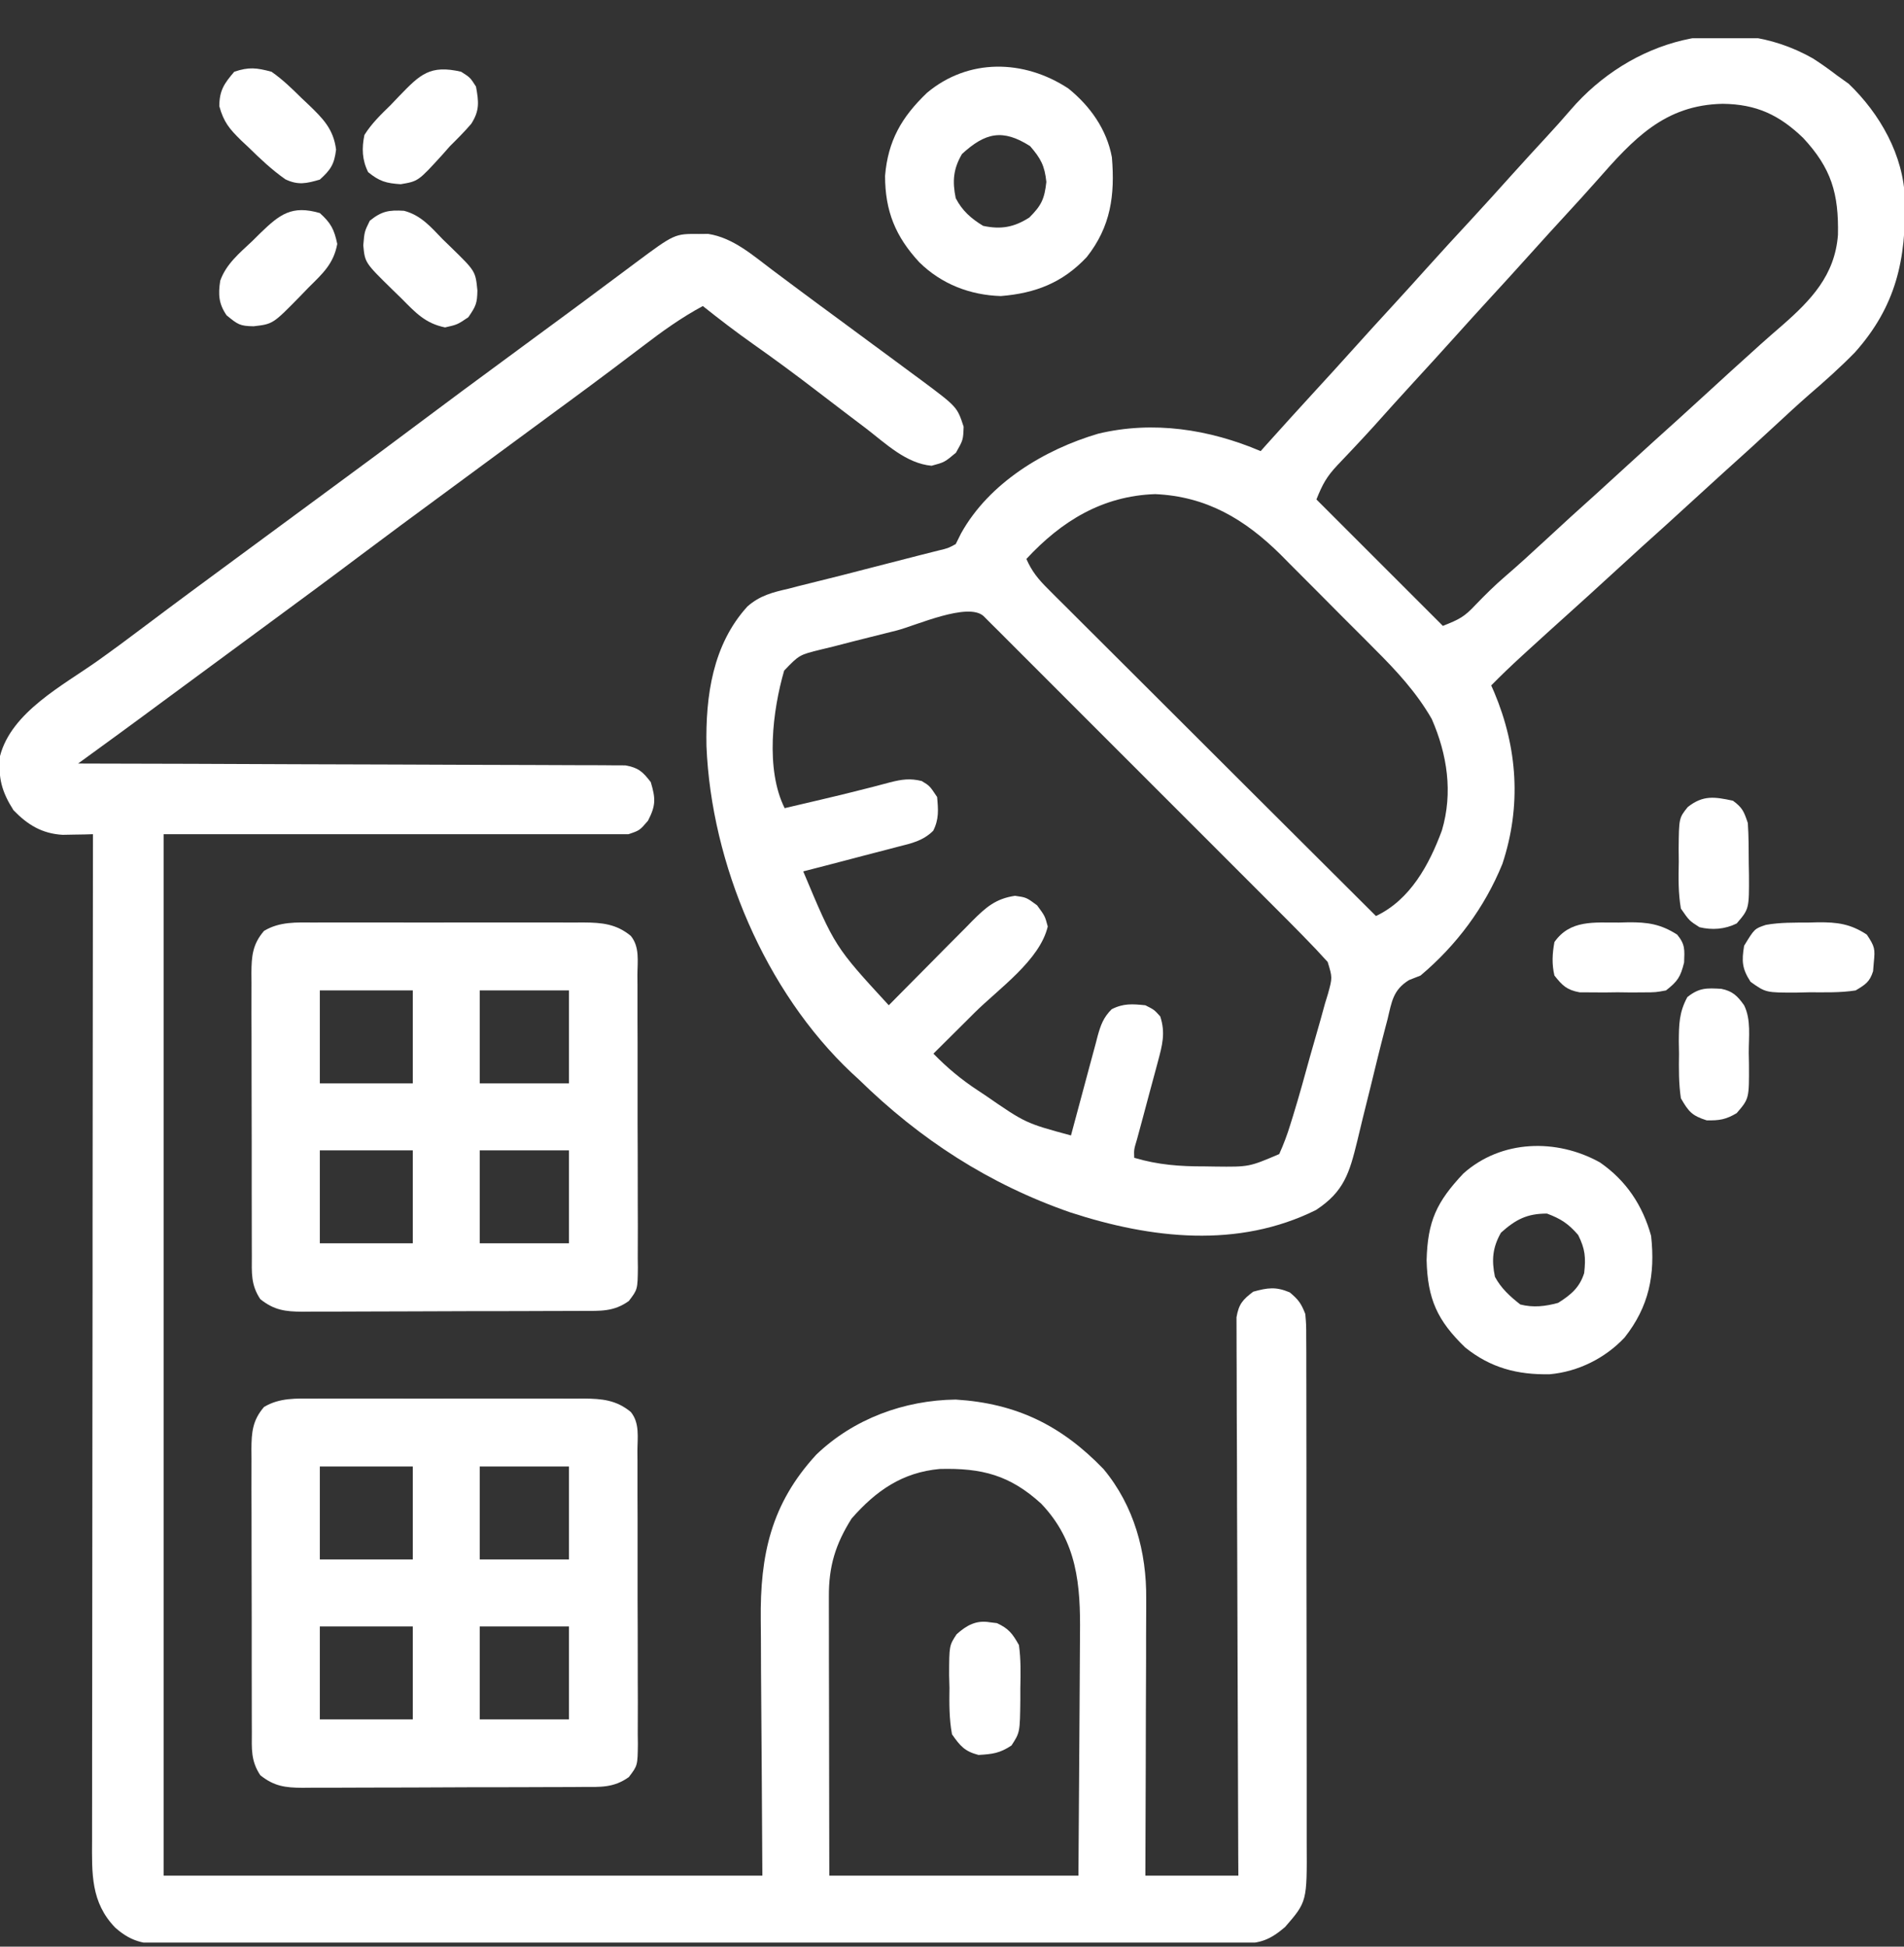 <svg width="45" height="46" viewBox="0 0 45 46" fill="none" xmlns="http://www.w3.org/2000/svg">
<rect x="0" y="0" width="45" height="46" fill="#333333" stroke="none"/>
<g clip-path="url(#clip0_100_462)">
<path d="M16.523 5.529C16.63 5.528 16.63 5.528 16.738 5.527C17.328 5.619 17.789 6.031 18.254 6.38C18.403 6.492 18.552 6.603 18.701 6.714C18.777 6.771 18.854 6.827 18.932 6.886C19.221 7.102 19.512 7.315 19.803 7.529C20.078 7.731 20.353 7.934 20.628 8.138C20.763 8.237 20.898 8.337 21.033 8.436C21.226 8.578 21.418 8.721 21.61 8.863C21.667 8.905 21.724 8.947 21.783 8.99C22.622 9.616 22.622 9.616 22.775 10.083C22.764 10.396 22.764 10.396 22.593 10.698C22.324 10.923 22.324 10.923 22.017 11.006C21.417 10.951 20.939 10.486 20.479 10.132C20.332 10.021 20.185 9.909 20.038 9.798C19.798 9.615 19.559 9.433 19.32 9.25C18.822 8.867 18.318 8.495 17.804 8.133C17.396 7.845 17.001 7.543 16.611 7.232C16.099 7.507 15.645 7.835 15.183 8.188C15.026 8.306 14.869 8.425 14.712 8.544C14.633 8.604 14.554 8.663 14.473 8.725C14.116 8.994 13.757 9.258 13.398 9.523C13.329 9.573 13.261 9.623 13.19 9.675C13.052 9.777 12.914 9.878 12.776 9.98C12.428 10.235 12.081 10.492 11.733 10.748C11.313 11.057 10.893 11.367 10.472 11.677C9.821 12.155 9.171 12.635 8.525 13.12C7.809 13.659 7.087 14.191 6.365 14.722C6.016 14.979 5.667 15.236 5.317 15.494C5.179 15.595 5.041 15.697 4.903 15.799C4.615 16.011 4.328 16.223 4.04 16.435C3.967 16.489 3.894 16.543 3.819 16.598C3.681 16.7 3.544 16.801 3.406 16.903C3.04 17.173 2.672 17.442 2.304 17.709C2.218 17.772 2.132 17.834 2.043 17.899C1.978 17.946 1.913 17.994 1.846 18.042C1.913 18.043 1.981 18.043 2.051 18.043C3.695 18.046 5.34 18.051 6.984 18.059C7.78 18.062 8.575 18.065 9.37 18.066C10.063 18.067 10.756 18.07 11.449 18.074C11.816 18.076 12.184 18.077 12.551 18.077C12.896 18.077 13.241 18.078 13.587 18.081C13.714 18.082 13.841 18.082 13.967 18.082C14.14 18.081 14.313 18.083 14.486 18.085C14.583 18.085 14.68 18.085 14.78 18.086C15.089 18.141 15.191 18.235 15.381 18.482C15.496 18.871 15.503 19.03 15.315 19.394C15.117 19.624 15.117 19.624 14.854 19.712C11.228 19.712 7.603 19.712 3.867 19.712C3.867 27.833 3.867 35.955 3.867 44.322C8.537 44.322 13.206 44.322 18.018 44.322C18.004 41.882 18.004 41.882 17.986 39.442C17.984 38.967 17.984 38.967 17.984 38.743C17.983 38.589 17.982 38.435 17.98 38.282C17.963 36.748 18.221 35.538 19.292 34.374C20.175 33.526 21.37 33.087 22.588 33.072C24.024 33.161 25.089 33.685 26.081 34.714C26.805 35.583 27.101 36.676 27.09 37.786C27.09 37.858 27.09 37.929 27.09 38.002C27.09 38.235 27.089 38.467 27.087 38.7C27.087 38.862 27.087 39.025 27.087 39.187C27.086 39.612 27.084 40.038 27.082 40.463C27.081 40.898 27.08 41.332 27.079 41.767C27.077 42.619 27.074 43.47 27.07 44.322C27.795 44.322 28.52 44.322 29.268 44.322C29.267 44.154 29.266 43.986 29.265 43.814C29.258 42.236 29.253 40.658 29.249 39.08C29.247 38.269 29.245 37.458 29.241 36.646C29.238 35.939 29.235 35.232 29.235 34.525C29.234 34.151 29.233 33.776 29.23 33.402C29.228 33.05 29.227 32.697 29.228 32.345C29.228 32.216 29.227 32.086 29.226 31.957C29.224 31.78 29.224 31.604 29.225 31.427C29.225 31.328 29.225 31.23 29.224 31.128C29.278 30.815 29.369 30.713 29.619 30.523C29.962 30.429 30.152 30.4 30.482 30.539C30.689 30.711 30.754 30.802 30.85 31.05C30.872 31.305 30.872 31.305 30.872 31.605C30.873 31.72 30.874 31.834 30.874 31.952C30.874 32.078 30.874 32.205 30.874 32.331C30.874 32.464 30.875 32.597 30.875 32.731C30.876 33.093 30.876 33.455 30.876 33.816C30.876 34.119 30.876 34.421 30.877 34.723C30.878 35.437 30.878 36.15 30.877 36.863C30.877 37.599 30.878 38.334 30.88 39.069C30.881 39.701 30.882 40.333 30.882 40.965C30.881 41.342 30.882 41.719 30.883 42.096C30.884 42.451 30.884 42.806 30.883 43.161C30.882 43.291 30.883 43.421 30.883 43.551C30.891 44.937 30.891 44.937 30.372 45.536C30.026 45.831 29.794 45.926 29.339 45.926C29.199 45.927 29.199 45.927 29.057 45.928C28.955 45.928 28.854 45.928 28.748 45.927C28.64 45.928 28.532 45.928 28.42 45.928C28.119 45.929 27.819 45.929 27.518 45.929C27.193 45.929 26.869 45.93 26.545 45.931C25.909 45.932 25.274 45.933 24.638 45.933C24.122 45.933 23.605 45.934 23.088 45.934C21.624 45.936 20.16 45.937 18.696 45.936C18.578 45.936 18.578 45.936 18.457 45.936C18.338 45.936 18.338 45.936 18.218 45.936C16.936 45.936 15.655 45.938 14.374 45.94C13.059 45.943 11.743 45.944 10.428 45.944C9.69 45.944 8.951 45.944 8.213 45.946C7.584 45.948 6.955 45.948 6.326 45.947C6.005 45.947 5.685 45.947 5.364 45.948C5.016 45.95 4.668 45.949 4.321 45.947C4.219 45.948 4.118 45.949 4.013 45.95C3.467 45.945 3.139 45.92 2.725 45.552C2.144 44.955 2.172 44.267 2.176 43.483C2.176 43.381 2.176 43.279 2.176 43.174C2.175 42.893 2.176 42.612 2.177 42.331C2.178 42.027 2.177 41.723 2.177 41.42C2.177 40.894 2.178 40.368 2.179 39.842C2.18 39.082 2.181 38.322 2.181 37.562C2.181 36.328 2.182 35.095 2.184 33.862C2.186 32.664 2.187 31.466 2.188 30.268C2.188 30.194 2.188 30.12 2.188 30.044C2.188 29.673 2.188 29.303 2.188 28.932C2.19 25.859 2.193 22.786 2.197 19.712C2.132 19.714 2.067 19.716 1.999 19.718C1.913 19.719 1.827 19.72 1.738 19.722C1.653 19.723 1.568 19.725 1.48 19.727C0.991 19.698 0.654 19.491 0.319 19.146C0.042 18.71 -0.045 18.388 -6.75786e-06 17.867C0.27 16.824 1.489 16.198 2.316 15.61C2.689 15.344 3.057 15.072 3.422 14.796C4.14 14.255 4.864 13.722 5.588 13.189C5.937 12.932 6.287 12.675 6.636 12.417C7.056 12.107 7.477 11.798 7.897 11.488C8.548 11.01 9.198 10.53 9.844 10.044C10.56 9.506 11.282 8.974 12.004 8.443C12.284 8.237 12.564 8.031 12.844 7.824C12.982 7.723 13.12 7.621 13.258 7.52C13.621 7.253 13.983 6.984 14.344 6.714C14.457 6.631 14.457 6.631 14.572 6.545C14.715 6.438 14.859 6.331 15.002 6.224C15.944 5.523 15.944 5.523 16.523 5.529ZM20.127 35.884C19.745 36.49 19.586 37.014 19.59 37.726C19.59 37.798 19.59 37.869 19.59 37.942C19.59 38.178 19.59 38.413 19.591 38.648C19.591 38.812 19.591 38.975 19.591 39.138C19.592 39.567 19.593 39.997 19.594 40.426C19.595 40.942 19.595 41.457 19.596 41.973C19.596 42.756 19.598 43.539 19.6 44.322C21.543 44.322 23.486 44.322 25.488 44.322C25.498 43.08 25.498 43.08 25.505 41.838C25.508 41.331 25.51 40.824 25.515 40.317C25.519 39.908 25.521 39.499 25.522 39.09C25.522 38.934 25.523 38.779 25.525 38.623C25.539 37.45 25.461 36.427 24.609 35.533C23.869 34.857 23.206 34.686 22.209 34.712C21.326 34.793 20.705 35.224 20.127 35.884Z" fill="white"/>
<path d="M42.848 1.381C43.045 1.507 43.232 1.641 43.418 1.783C43.509 1.848 43.599 1.913 43.693 1.98C44.431 2.686 44.993 3.674 45.021 4.713C45.052 6.131 44.813 7.234 43.842 8.325C43.492 8.683 43.12 9.015 42.74 9.341C42.482 9.567 42.23 9.8 41.979 10.033C41.569 10.413 41.156 10.79 40.74 11.162C40.489 11.389 40.239 11.617 39.99 11.846C39.599 12.206 39.205 12.562 38.809 12.917C38.557 13.145 38.307 13.374 38.057 13.604C37.736 13.899 37.414 14.192 37.09 14.483C36.755 14.783 36.422 15.086 36.09 15.389C36.024 15.449 36.024 15.449 35.957 15.511C35.713 15.734 35.476 15.961 35.244 16.197C35.267 16.25 35.291 16.303 35.315 16.358C35.868 17.67 35.961 19.05 35.508 20.415C35.088 21.445 34.426 22.335 33.574 23.052C33.484 23.087 33.395 23.122 33.302 23.159C32.924 23.392 32.894 23.667 32.794 24.085C32.773 24.164 32.752 24.243 32.731 24.324C32.612 24.777 32.502 25.232 32.391 25.688C32.33 25.933 32.269 26.178 32.208 26.424C32.163 26.604 32.121 26.784 32.078 26.964C31.893 27.717 31.766 28.159 31.102 28.593C29.261 29.506 27.211 29.274 25.296 28.649C23.378 27.983 21.75 26.929 20.303 25.513C20.244 25.459 20.186 25.405 20.126 25.35C18.086 23.428 16.811 20.41 16.697 17.632C16.674 16.444 16.843 15.235 17.664 14.332C17.956 14.074 18.258 13.997 18.633 13.912C18.748 13.882 18.748 13.882 18.866 13.851C19.04 13.807 19.214 13.764 19.388 13.721C19.729 13.638 20.069 13.55 20.408 13.462C20.779 13.366 21.15 13.27 21.521 13.176C21.608 13.154 21.608 13.154 21.696 13.131C21.855 13.091 22.013 13.051 22.171 13.011C22.407 12.955 22.407 12.955 22.588 12.857C22.63 12.773 22.671 12.69 22.714 12.604C23.377 11.411 24.683 10.623 25.956 10.248C27.255 9.937 28.579 10.143 29.795 10.66C29.864 10.583 29.864 10.583 29.934 10.504C30.31 10.085 30.688 9.668 31.069 9.253C31.364 8.933 31.657 8.611 31.948 8.287C32.28 7.917 32.615 7.55 32.952 7.184C33.203 6.91 33.453 6.635 33.701 6.358C34.052 5.967 34.408 5.58 34.766 5.194C35.096 4.837 35.422 4.476 35.747 4.114C36.014 3.818 36.284 3.523 36.555 3.23C36.747 3.022 36.936 2.812 37.12 2.597C38.536 0.952 40.87 0.258 42.848 1.381ZM37.736 4.273C37.509 4.53 37.278 4.783 37.046 5.035C36.751 5.355 36.458 5.677 36.167 6.001C35.835 6.371 35.5 6.738 35.164 7.103C34.911 7.379 34.659 7.656 34.409 7.935C34.077 8.305 33.742 8.671 33.406 9.037C33.089 9.383 32.774 9.731 32.462 10.081C32.309 10.25 32.154 10.416 31.998 10.582C31.954 10.628 31.91 10.675 31.865 10.723C31.78 10.814 31.694 10.904 31.608 10.994C31.353 11.266 31.258 11.441 31.113 11.802C32.099 12.788 33.086 13.774 34.102 14.79C34.494 14.634 34.609 14.577 34.876 14.29C35.1 14.058 35.324 13.836 35.568 13.626C35.888 13.351 36.198 13.067 36.508 12.78C36.917 12.4 37.33 12.024 37.747 11.651C37.998 11.424 38.247 11.196 38.496 10.967C38.888 10.608 39.282 10.251 39.677 9.896C39.929 9.668 40.18 9.439 40.43 9.209C40.75 8.915 41.072 8.621 41.397 8.33C41.502 8.235 41.502 8.235 41.609 8.138C41.775 7.99 41.941 7.844 42.11 7.699C42.803 7.093 43.366 6.507 43.439 5.55C43.459 4.572 43.283 3.975 42.615 3.258C42.051 2.716 41.512 2.462 40.715 2.453C39.339 2.48 38.602 3.287 37.736 4.273ZM24.258 13.208C24.384 13.497 24.539 13.688 24.762 13.909C24.83 13.978 24.898 14.046 24.969 14.117C25.044 14.191 25.119 14.265 25.196 14.342C25.275 14.421 25.354 14.5 25.435 14.581C25.651 14.797 25.867 15.013 26.084 15.228C26.311 15.454 26.537 15.68 26.763 15.905C27.191 16.333 27.619 16.76 28.048 17.187C28.535 17.673 29.023 18.159 29.51 18.646C30.513 19.646 31.516 20.646 32.52 21.646C33.329 21.264 33.78 20.433 34.079 19.622C34.343 18.732 34.206 17.828 33.838 16.988C33.471 16.352 33 15.846 32.483 15.331C32.403 15.251 32.324 15.171 32.243 15.089C32.076 14.922 31.909 14.755 31.742 14.589C31.529 14.377 31.319 14.165 31.108 13.951C30.904 13.746 30.699 13.541 30.494 13.336C30.382 13.223 30.382 13.223 30.268 13.107C29.419 12.268 28.515 11.73 27.301 11.676C26.052 11.719 25.087 12.314 24.258 13.208ZM21.195 14.898C20.989 14.951 20.782 15.002 20.576 15.053C20.278 15.127 19.982 15.203 19.686 15.28C19.593 15.302 19.5 15.325 19.405 15.348C18.89 15.475 18.89 15.475 18.533 15.847C18.26 16.787 18.086 18.179 18.545 19.097C18.697 19.061 18.849 19.026 19 18.99C19.134 18.959 19.267 18.927 19.401 18.896C19.753 18.814 20.105 18.729 20.456 18.638C20.522 18.621 20.588 18.604 20.657 18.587C20.785 18.554 20.912 18.52 21.039 18.486C21.314 18.417 21.507 18.387 21.785 18.456C21.973 18.57 21.973 18.57 22.148 18.833C22.176 19.134 22.194 19.358 22.056 19.631C21.815 19.869 21.545 19.928 21.225 20.008C21.161 20.025 21.097 20.042 21.031 20.059C20.827 20.113 20.622 20.166 20.418 20.218C20.279 20.254 20.141 20.291 20.003 20.327C19.663 20.417 19.324 20.504 18.984 20.591C19.729 22.367 19.729 22.367 21.006 23.755C21.076 23.684 21.146 23.613 21.218 23.54C21.478 23.277 21.739 23.014 22 22.751C22.113 22.637 22.226 22.523 22.338 22.409C22.5 22.245 22.663 22.082 22.826 21.919C22.876 21.867 22.926 21.817 22.977 21.764C23.303 21.438 23.532 21.236 23.989 21.168C24.258 21.206 24.258 21.206 24.511 21.393C24.697 21.646 24.697 21.646 24.763 21.893C24.576 22.69 23.606 23.362 23.033 23.931C22.938 24.025 22.844 24.119 22.749 24.214C22.52 24.442 22.29 24.67 22.061 24.898C22.392 25.237 22.716 25.507 23.11 25.766C23.167 25.803 23.224 25.841 23.282 25.88C24.238 26.54 24.238 26.54 25.312 26.831C25.335 26.748 25.357 26.664 25.38 26.577C25.462 26.266 25.546 25.955 25.631 25.644C25.668 25.51 25.704 25.375 25.739 25.241C25.79 25.047 25.843 24.853 25.896 24.66C25.912 24.6 25.927 24.54 25.943 24.478C26.016 24.217 26.08 24.042 26.273 23.849C26.549 23.707 26.765 23.723 27.07 23.755C27.279 23.86 27.279 23.86 27.422 24.019C27.55 24.411 27.47 24.699 27.365 25.091C27.349 25.151 27.333 25.21 27.317 25.271C27.267 25.46 27.215 25.649 27.164 25.837C27.113 26.027 27.062 26.216 27.012 26.406C26.966 26.577 26.919 26.749 26.873 26.92C26.799 27.166 26.799 27.166 26.807 27.359C27.37 27.526 27.885 27.564 28.471 27.562C28.553 27.563 28.636 27.565 28.721 27.566C29.521 27.575 29.521 27.575 30.234 27.271C30.34 27.034 30.423 26.814 30.498 26.568C30.519 26.501 30.54 26.435 30.561 26.366C30.703 25.904 30.832 25.438 30.96 24.971C31.007 24.801 31.056 24.631 31.106 24.461C31.178 24.215 31.247 23.967 31.314 23.719C31.337 23.644 31.36 23.569 31.384 23.491C31.492 23.101 31.492 23.101 31.379 22.731C31.337 22.685 31.295 22.64 31.251 22.593C31.203 22.54 31.154 22.487 31.104 22.433C31.021 22.348 31.021 22.348 30.938 22.261C30.88 22.202 30.823 22.142 30.764 22.081C30.565 21.877 30.363 21.675 30.161 21.473C30.085 21.397 30.009 21.32 29.93 21.242C29.723 21.034 29.515 20.827 29.307 20.619C29.09 20.402 28.872 20.184 28.655 19.966C28.29 19.602 27.925 19.237 27.561 18.873C27.138 18.451 26.716 18.029 26.295 17.607C25.932 17.244 25.569 16.881 25.206 16.518C24.99 16.302 24.773 16.085 24.557 15.869C24.317 15.628 24.076 15.387 23.835 15.147C23.763 15.075 23.691 15.003 23.617 14.928C23.552 14.864 23.486 14.799 23.419 14.732C23.362 14.675 23.305 14.618 23.247 14.559C22.878 14.222 21.643 14.783 21.195 14.898Z" fill="white"/>
<path d="M7.425 33.049C7.498 33.049 7.572 33.048 7.649 33.048C7.892 33.047 8.136 33.048 8.38 33.048C8.55 33.048 8.719 33.048 8.889 33.048C9.245 33.047 9.6 33.048 9.956 33.049C10.411 33.05 10.867 33.049 11.322 33.048C11.672 33.047 12.023 33.048 12.373 33.048C12.541 33.048 12.709 33.048 12.877 33.048C13.112 33.047 13.347 33.048 13.581 33.049C13.651 33.049 13.72 33.048 13.791 33.048C14.226 33.051 14.565 33.082 14.907 33.364C15.124 33.625 15.066 33.969 15.065 34.294C15.065 34.374 15.066 34.454 15.067 34.536C15.068 34.802 15.068 35.067 15.067 35.332C15.068 35.516 15.068 35.7 15.069 35.884C15.07 36.27 15.069 36.656 15.069 37.041C15.068 37.536 15.069 38.031 15.072 38.526C15.073 38.906 15.073 39.286 15.073 39.666C15.073 39.849 15.073 40.031 15.075 40.214C15.076 40.469 15.075 40.724 15.073 40.979C15.074 41.054 15.075 41.13 15.076 41.208C15.07 41.72 15.07 41.72 14.862 41.993C14.502 42.25 14.192 42.226 13.763 42.226C13.686 42.227 13.61 42.227 13.531 42.228C13.277 42.229 13.024 42.23 12.77 42.23C12.594 42.231 12.418 42.231 12.242 42.232C11.872 42.233 11.503 42.233 11.133 42.233C10.66 42.234 10.186 42.236 9.713 42.239C9.349 42.24 8.985 42.241 8.621 42.241C8.447 42.241 8.272 42.242 8.098 42.243C7.854 42.244 7.609 42.244 7.365 42.244C7.293 42.244 7.221 42.245 7.147 42.246C6.743 42.243 6.479 42.211 6.152 41.949C5.925 41.608 5.951 41.323 5.952 40.928C5.952 40.85 5.952 40.773 5.951 40.693C5.95 40.437 5.95 40.181 5.95 39.925C5.95 39.747 5.949 39.569 5.949 39.391C5.948 39.018 5.948 38.645 5.949 38.272C5.949 37.794 5.948 37.316 5.946 36.838C5.945 36.47 5.944 36.103 5.945 35.735C5.945 35.559 5.944 35.383 5.943 35.206C5.942 34.96 5.943 34.713 5.944 34.467C5.943 34.394 5.943 34.321 5.942 34.246C5.945 33.846 5.967 33.564 6.24 33.247C6.61 33.025 7.005 33.047 7.425 33.049ZM7.559 34.654C7.559 35.379 7.559 36.104 7.559 36.851C8.284 36.851 9.009 36.851 9.756 36.851C9.756 36.126 9.756 35.401 9.756 34.654C9.031 34.654 8.306 34.654 7.559 34.654ZM11.338 34.654C11.338 35.379 11.338 36.104 11.338 36.851C12.034 36.851 12.73 36.851 13.447 36.851C13.447 36.126 13.447 35.401 13.447 34.654C12.751 34.654 12.055 34.654 11.338 34.654ZM7.559 38.433C7.559 39.158 7.559 39.883 7.559 40.63C8.284 40.63 9.009 40.63 9.756 40.63C9.756 39.905 9.756 39.18 9.756 38.433C9.031 38.433 8.306 38.433 7.559 38.433ZM11.338 38.433C11.338 39.158 11.338 39.883 11.338 40.63C12.034 40.63 12.73 40.63 13.447 40.63C13.447 39.905 13.447 39.18 13.447 38.433C12.751 38.433 12.055 38.433 11.338 38.433Z" fill="white"/>
<path d="M7.425 21.799C7.498 21.799 7.572 21.798 7.649 21.798C7.892 21.797 8.136 21.798 8.38 21.798C8.55 21.798 8.719 21.798 8.889 21.798C9.245 21.798 9.6 21.798 9.956 21.799C10.411 21.8 10.867 21.799 11.322 21.798C11.672 21.797 12.023 21.798 12.373 21.798C12.541 21.798 12.709 21.798 12.877 21.798C13.112 21.797 13.347 21.798 13.581 21.799C13.651 21.799 13.72 21.798 13.791 21.798C14.226 21.801 14.565 21.832 14.907 22.114C15.124 22.375 15.066 22.719 15.065 23.044C15.065 23.124 15.066 23.204 15.067 23.287C15.068 23.552 15.068 23.817 15.067 24.082C15.068 24.266 15.068 24.45 15.069 24.634C15.07 25.02 15.069 25.406 15.069 25.791C15.068 26.286 15.069 26.781 15.072 27.276C15.073 27.656 15.073 28.036 15.073 28.416C15.073 28.599 15.073 28.781 15.075 28.964C15.076 29.219 15.075 29.474 15.073 29.729C15.074 29.804 15.075 29.88 15.076 29.958C15.07 30.47 15.07 30.47 14.862 30.743C14.502 31 14.192 30.976 13.763 30.977C13.686 30.977 13.61 30.977 13.531 30.978C13.277 30.979 13.024 30.98 12.77 30.98C12.594 30.981 12.418 30.981 12.242 30.982C11.872 30.983 11.503 30.983 11.133 30.983C10.66 30.984 10.186 30.986 9.713 30.988C9.349 30.99 8.985 30.991 8.621 30.991C8.447 30.991 8.272 30.992 8.098 30.993C7.854 30.994 7.609 30.994 7.365 30.994C7.293 30.994 7.221 30.995 7.147 30.996C6.743 30.993 6.479 30.961 6.152 30.699C5.925 30.358 5.951 30.073 5.952 29.678C5.952 29.601 5.952 29.523 5.951 29.443C5.95 29.187 5.95 28.931 5.95 28.675C5.95 28.497 5.949 28.319 5.949 28.141C5.948 27.768 5.948 27.395 5.949 27.022C5.949 26.544 5.948 26.066 5.946 25.588C5.945 25.22 5.944 24.853 5.945 24.485C5.945 24.309 5.944 24.133 5.943 23.956C5.942 23.71 5.943 23.463 5.944 23.217C5.943 23.144 5.943 23.071 5.942 22.996C5.945 22.596 5.967 22.314 6.24 21.997C6.61 21.775 7.005 21.797 7.425 21.799ZM7.559 23.404C7.559 24.129 7.559 24.854 7.559 25.601C8.284 25.601 9.009 25.601 9.756 25.601C9.756 24.876 9.756 24.151 9.756 23.404C9.031 23.404 8.306 23.404 7.559 23.404ZM11.338 23.404C11.338 24.129 11.338 24.854 11.338 25.601C12.034 25.601 12.73 25.601 13.447 25.601C13.447 24.876 13.447 24.151 13.447 23.404C12.751 23.404 12.055 23.404 11.338 23.404ZM7.559 27.183C7.559 27.908 7.559 28.633 7.559 29.38C8.284 29.38 9.009 29.38 9.756 29.38C9.756 28.655 9.756 27.93 9.756 27.183C9.031 27.183 8.306 27.183 7.559 27.183ZM11.338 27.183C11.338 27.908 11.338 28.633 11.338 29.38C12.034 29.38 12.73 29.38 13.447 29.38C13.447 28.655 13.447 27.93 13.447 27.183C12.751 27.183 12.055 27.183 11.338 27.183Z" fill="white"/>
<path d="M25.25 2.091C25.764 2.505 26.158 3.059 26.279 3.716C26.354 4.614 26.253 5.353 25.686 6.073C25.115 6.682 24.471 6.93 23.654 6.996C22.923 6.974 22.246 6.71 21.726 6.196C21.162 5.587 20.919 4.985 20.918 4.156C20.987 3.324 21.311 2.766 21.907 2.195C22.883 1.375 24.196 1.398 25.25 2.091ZM22.736 3.639C22.529 3.992 22.506 4.284 22.588 4.683C22.741 4.979 22.951 5.164 23.236 5.337C23.656 5.427 23.969 5.371 24.329 5.139C24.614 4.854 24.686 4.7 24.73 4.299C24.69 3.914 24.597 3.744 24.346 3.453C23.697 3.039 23.286 3.134 22.736 3.639Z" fill="white"/>
<path d="M37.81 27.466C38.43 27.891 38.824 28.483 39.023 29.204C39.124 30.125 38.974 30.874 38.397 31.605C37.938 32.095 37.298 32.414 36.627 32.474C35.866 32.489 35.231 32.325 34.629 31.841C33.967 31.202 33.74 30.695 33.717 29.776C33.742 28.855 33.953 28.402 34.587 27.729C35.483 26.931 36.785 26.898 37.81 27.466ZM35.475 29.128C35.275 29.48 35.25 29.775 35.332 30.171C35.48 30.447 35.686 30.631 35.931 30.825C36.239 30.904 36.524 30.87 36.826 30.787C37.126 30.598 37.334 30.425 37.441 30.083C37.482 29.715 37.465 29.515 37.299 29.183C37.068 28.916 36.891 28.8 36.562 28.677C36.091 28.677 35.825 28.815 35.475 29.128Z" fill="white"/>
<path d="M7.559 5.035C7.82 5.269 7.899 5.421 7.971 5.765C7.883 6.236 7.628 6.462 7.295 6.792C7.225 6.864 7.156 6.936 7.084 7.01C6.45 7.657 6.45 7.657 5.993 7.71C5.67 7.704 5.626 7.672 5.356 7.452C5.169 7.18 5.154 6.961 5.205 6.633C5.345 6.239 5.662 5.979 5.96 5.699C6.024 5.636 6.088 5.573 6.153 5.508C6.615 5.061 6.9 4.843 7.559 5.035Z" fill="white"/>
<path d="M10.898 1.695C11.113 1.832 11.113 1.832 11.25 2.046C11.316 2.408 11.338 2.611 11.139 2.924C10.98 3.11 10.81 3.28 10.635 3.453C10.571 3.524 10.508 3.596 10.443 3.67C9.884 4.283 9.884 4.283 9.47 4.353C9.126 4.331 8.966 4.284 8.701 4.068C8.556 3.777 8.548 3.501 8.613 3.189C8.783 2.918 9.001 2.708 9.229 2.486C9.331 2.378 9.331 2.378 9.436 2.269C9.93 1.758 10.16 1.526 10.898 1.695Z" fill="white"/>
<path d="M6.416 1.695C6.675 1.875 6.895 2.088 7.119 2.31C7.177 2.364 7.235 2.419 7.294 2.475C7.635 2.803 7.881 3.05 7.943 3.535C7.901 3.881 7.817 4.011 7.559 4.244C7.241 4.336 7.047 4.381 6.744 4.237C6.422 4.01 6.147 3.75 5.867 3.475C5.783 3.396 5.783 3.396 5.697 3.316C5.423 3.046 5.287 2.887 5.183 2.508C5.186 2.137 5.298 1.974 5.537 1.695C5.885 1.579 6.06 1.601 6.416 1.695Z" fill="white"/>
<path d="M9.548 4.981C9.944 5.083 10.183 5.362 10.459 5.65C10.524 5.713 10.589 5.776 10.656 5.841C11.238 6.408 11.238 6.408 11.283 6.864C11.278 7.165 11.25 7.232 11.069 7.496C10.81 7.671 10.81 7.671 10.519 7.737C10.051 7.642 9.822 7.389 9.492 7.056C9.385 6.952 9.385 6.952 9.275 6.845C8.625 6.208 8.625 6.208 8.586 5.798C8.613 5.474 8.613 5.474 8.74 5.216C9.021 4.989 9.192 4.96 9.548 4.981Z" fill="white"/>
<path d="M23.39 38.334C23.446 38.341 23.503 38.348 23.561 38.355C23.84 38.483 23.93 38.603 24.082 38.873C24.129 39.212 24.123 39.546 24.115 39.889C24.115 39.98 24.115 40.072 24.115 40.166C24.106 40.938 24.106 40.938 23.906 41.246C23.628 41.431 23.455 41.45 23.127 41.47C22.8 41.385 22.694 41.259 22.5 40.982C22.432 40.615 22.435 40.256 22.44 39.883C22.437 39.784 22.435 39.685 22.432 39.583C22.434 38.885 22.434 38.885 22.609 38.618C22.847 38.405 23.071 38.281 23.39 38.334Z" fill="white"/>
<path d="M40.957 18.921C41.184 19.088 41.217 19.175 41.309 19.449C41.331 19.767 41.329 20.085 41.331 20.404C41.332 20.492 41.334 20.579 41.336 20.669C41.34 21.479 41.34 21.479 41.045 21.822C40.767 21.96 40.464 21.982 40.166 21.91C39.926 21.757 39.926 21.757 39.727 21.47C39.663 21.101 39.669 20.739 39.677 20.366C39.676 20.266 39.675 20.166 39.674 20.063C39.681 19.33 39.681 19.33 39.889 19.071C40.25 18.785 40.522 18.828 40.957 18.921Z" fill="white"/>
<path d="M40.682 23.366C40.95 23.42 41.066 23.536 41.221 23.755C41.39 24.094 41.329 24.509 41.331 24.881C41.332 24.969 41.334 25.057 41.336 25.147C41.34 25.962 41.34 25.962 41.045 26.304C40.789 26.456 40.634 26.48 40.336 26.474C39.988 26.363 39.911 26.271 39.727 25.953C39.674 25.6 39.678 25.253 39.683 24.898C39.681 24.803 39.68 24.708 39.678 24.61C39.681 24.203 39.684 23.922 39.88 23.561C40.162 23.337 40.335 23.347 40.682 23.366Z" fill="white"/>
<path d="M42.748 21.8C42.821 21.798 42.895 21.796 42.971 21.794C43.42 21.791 43.735 21.83 44.121 22.085C44.311 22.37 44.319 22.422 44.286 22.745C44.28 22.812 44.275 22.881 44.269 22.951C44.188 23.206 44.086 23.266 43.857 23.404C43.495 23.461 43.13 23.448 42.764 23.448C42.665 23.45 42.565 23.453 42.463 23.455C41.735 23.457 41.735 23.457 41.374 23.201C41.171 22.888 41.162 22.715 41.221 22.349C41.467 21.945 41.467 21.945 41.736 21.855C42.072 21.795 42.408 21.802 42.748 21.8Z" fill="white"/>
<path d="M38.265 21.8C38.339 21.798 38.413 21.796 38.489 21.794C38.939 21.791 39.248 21.835 39.639 22.085C39.83 22.318 39.814 22.439 39.803 22.744C39.717 23.089 39.65 23.188 39.375 23.404C39.131 23.449 39.131 23.449 38.853 23.45C38.703 23.451 38.703 23.451 38.549 23.452C38.444 23.45 38.34 23.449 38.232 23.448C38.128 23.449 38.023 23.45 37.916 23.452C37.816 23.451 37.715 23.451 37.612 23.45C37.52 23.45 37.428 23.45 37.334 23.449C37.031 23.393 36.927 23.291 36.738 23.052C36.674 22.783 36.688 22.533 36.738 22.261C37.11 21.73 37.676 21.803 38.265 21.8Z" fill="white"/>
</g>
<defs>
<clipPath id="clip0_100_462">
<rect width="45" height="45" fill="white" transform="translate(0 0.904)"/>
</clipPath>
</defs>
</svg>